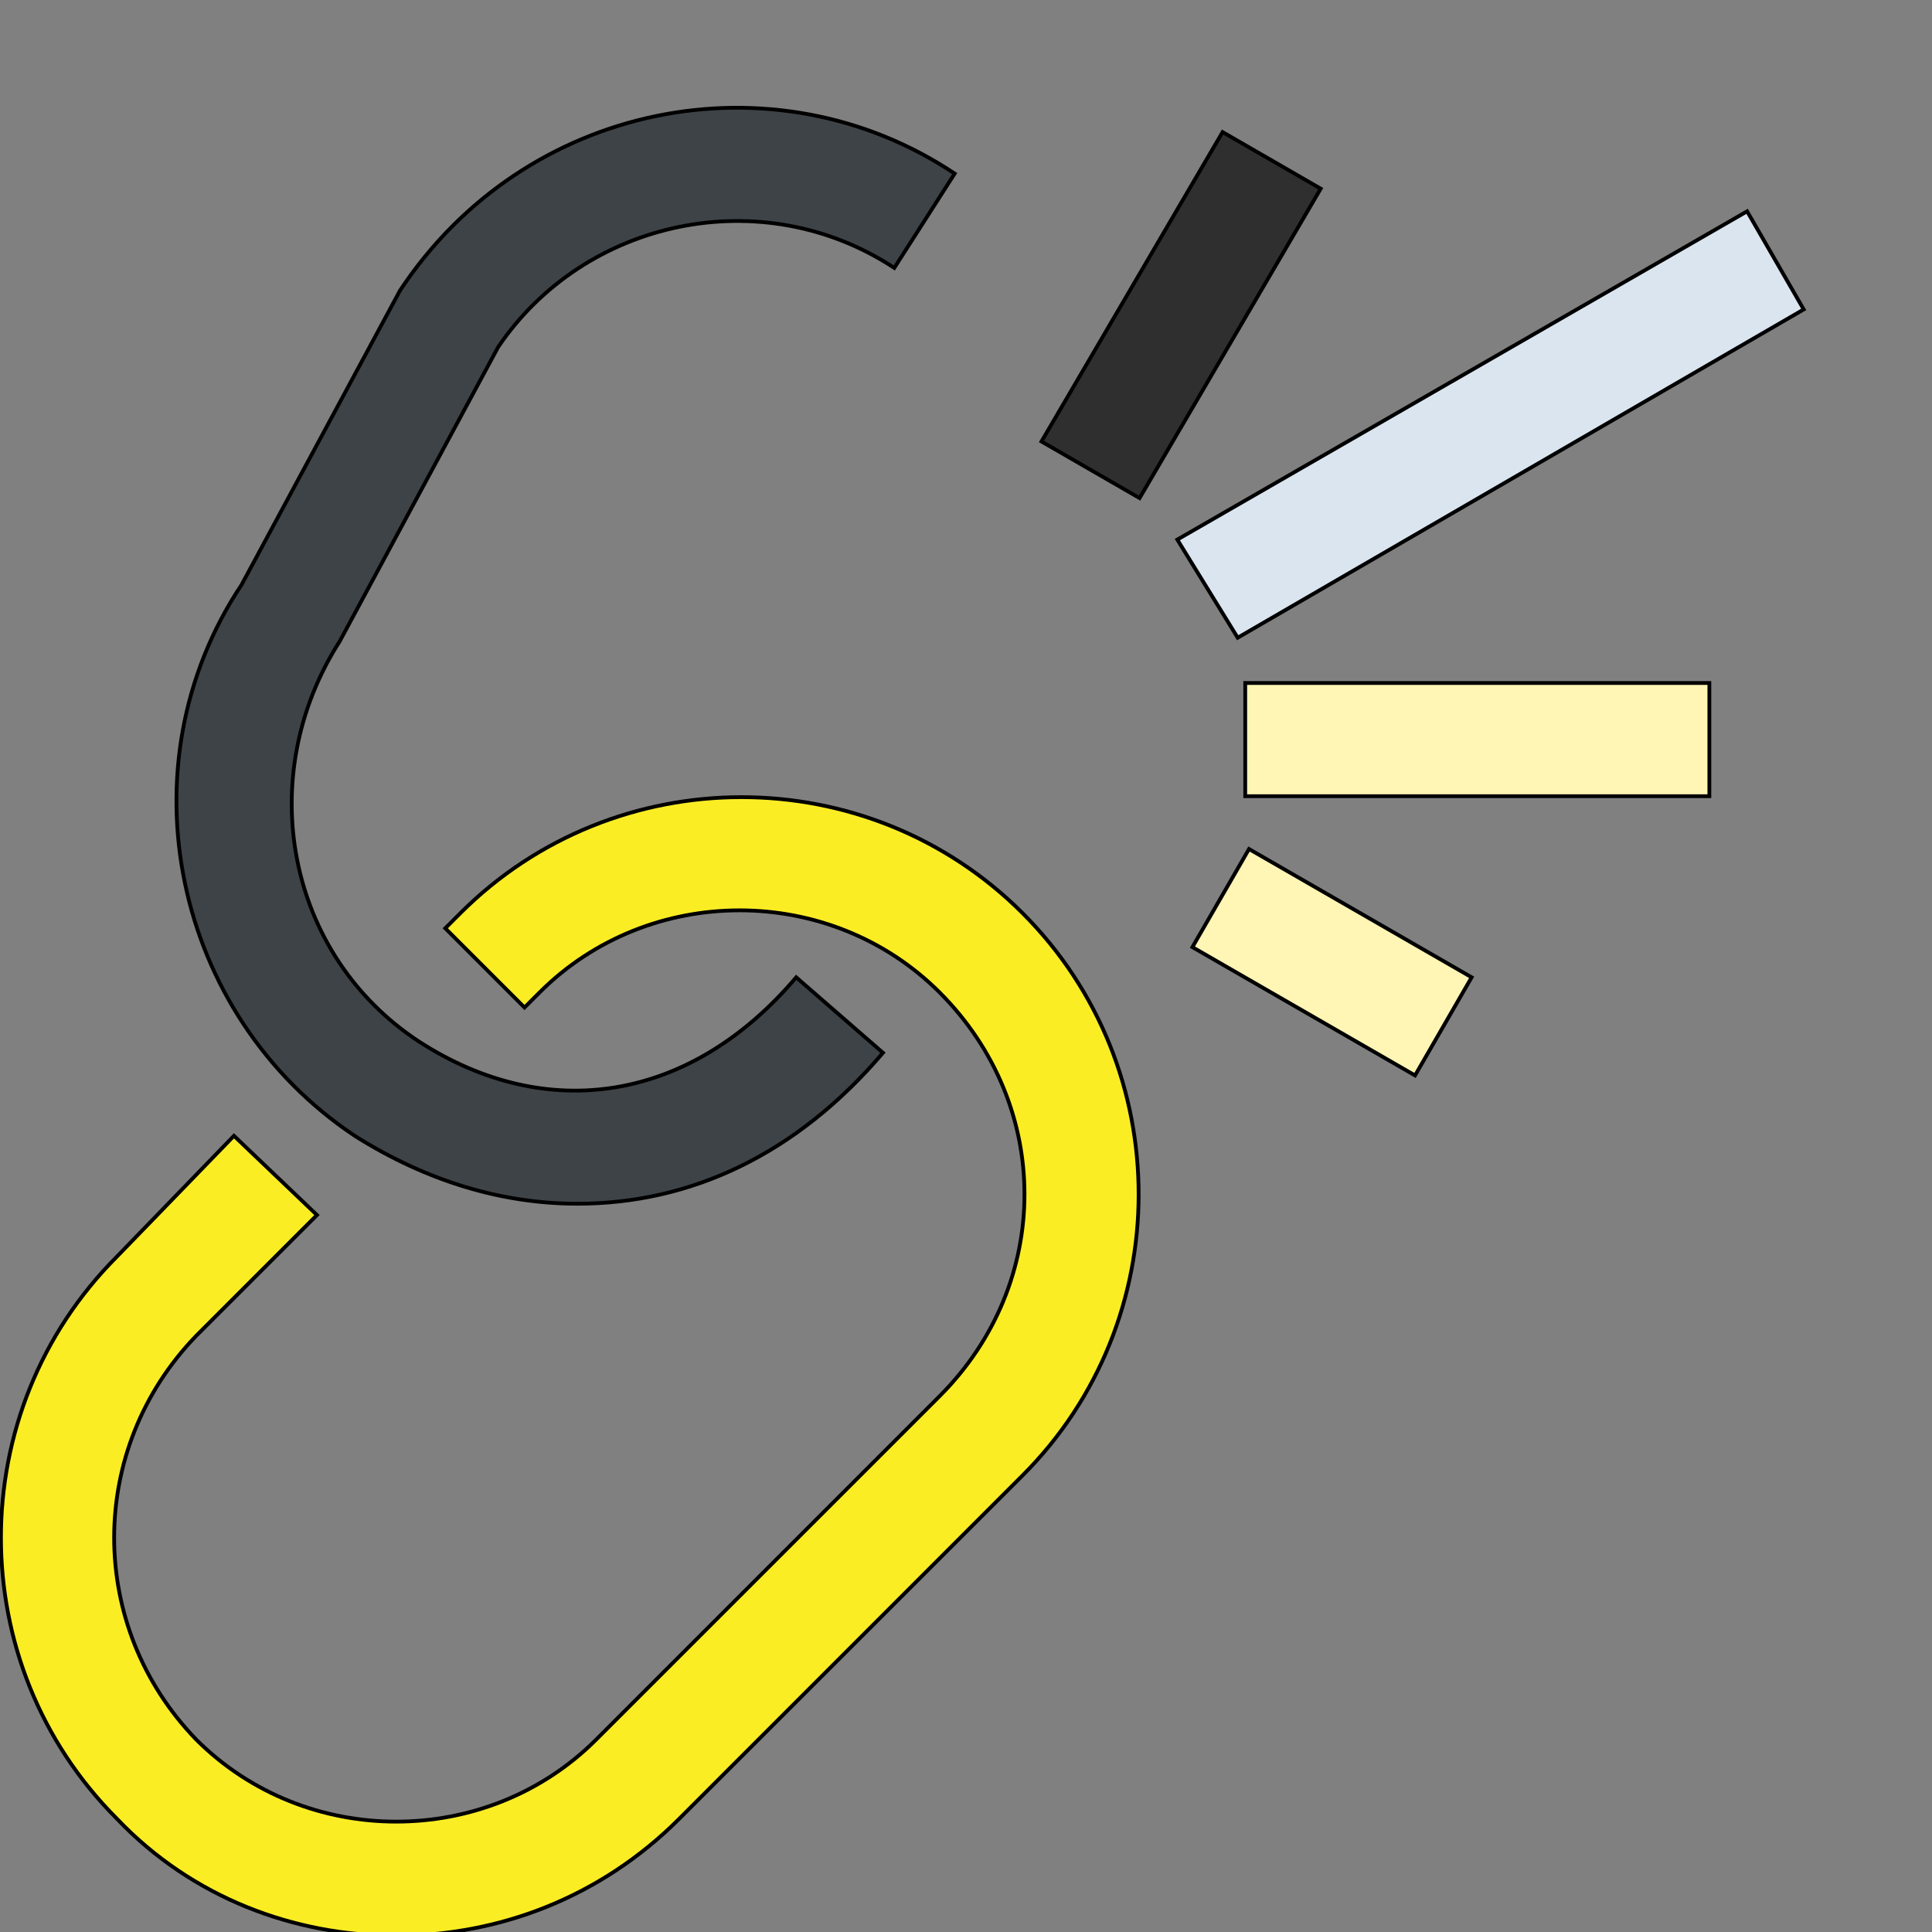 <svg id="th_the_unlink" width="100%" height="100%" xmlns="http://www.w3.org/2000/svg" version="1.1" xmlns:xlink="http://www.w3.org/1999/xlink" xmlns:svgjs="http://svgjs.com/svgjs" preserveAspectRatio="xMidYMin slice" data-uid="the_unlink" data-keyword="the_unlink" viewBox="0 0 512 512" data-colors="[&quot;#3e4347&quot;,&quot;#fbed24&quot;,&quot;#2f2f2f&quot;,&quot;#dae5ef&quot;,&quot;#fff5b4&quot;,&quot;#fff5b4&quot;]"><rect x="0" y="0" width="512" height="512" fill="#808080" stroke="none"/><path id="th_the_unlink_0" d="M64 155L106 77C139 27 205 14 253 46L237 71C202 48 155 58 132 92L90 170C67 206 76 253 111 276C145 298 183 292 211 259L234 279C211 306 183 319 153 319C133 319 113 313 94 301C46 269 32 203 64 155Z " fill-rule="evenodd" fill="#3e4347" stroke-width="1" stroke="#000000"></path><path id="th_the_unlink_1" d="M122 242L118 246L139 267L143 263C172 234 220 234 249 263C279 293 279 340 249 370L158 461C129 490 81 490 52 461C23 431 23 384 52 354L84 322L62 301L31 333C-10 374 -10 441 31 482C51 503 78 513 105 513C132 513 159 503 180 482L271 391C312 350 312 283 271 242C230 201 163 201 122 242Z " fill-rule="evenodd" fill="#fbed24" stroke-width="1" stroke="#000000"></path><path id="th_the_unlink_4" d="M324 35L276 117L302 132L350 50Z " fill-rule="evenodd" fill="#2f2f2f" stroke-width="1" stroke="#000000"></path><path id="th_the_unlink_5" d="M478 82L463 56L312 143L328 169Z " fill-rule="evenodd" fill="#dae5ef" stroke-width="1" stroke="#000000"></path><path id="th_the_unlink_2" d="M330 211L453 211L453 181L330 181Z " fill-rule="evenodd" fill="#fff5b4" stroke-width="1" stroke="#000000"></path><path id="th_the_unlink_3" d="M316 251L375 285L390 259L331 225Z " fill-rule="evenodd" fill="#fff5b4" stroke-width="1" stroke="#000000"></path><defs id="SvgjsDefs60674"></defs></svg>